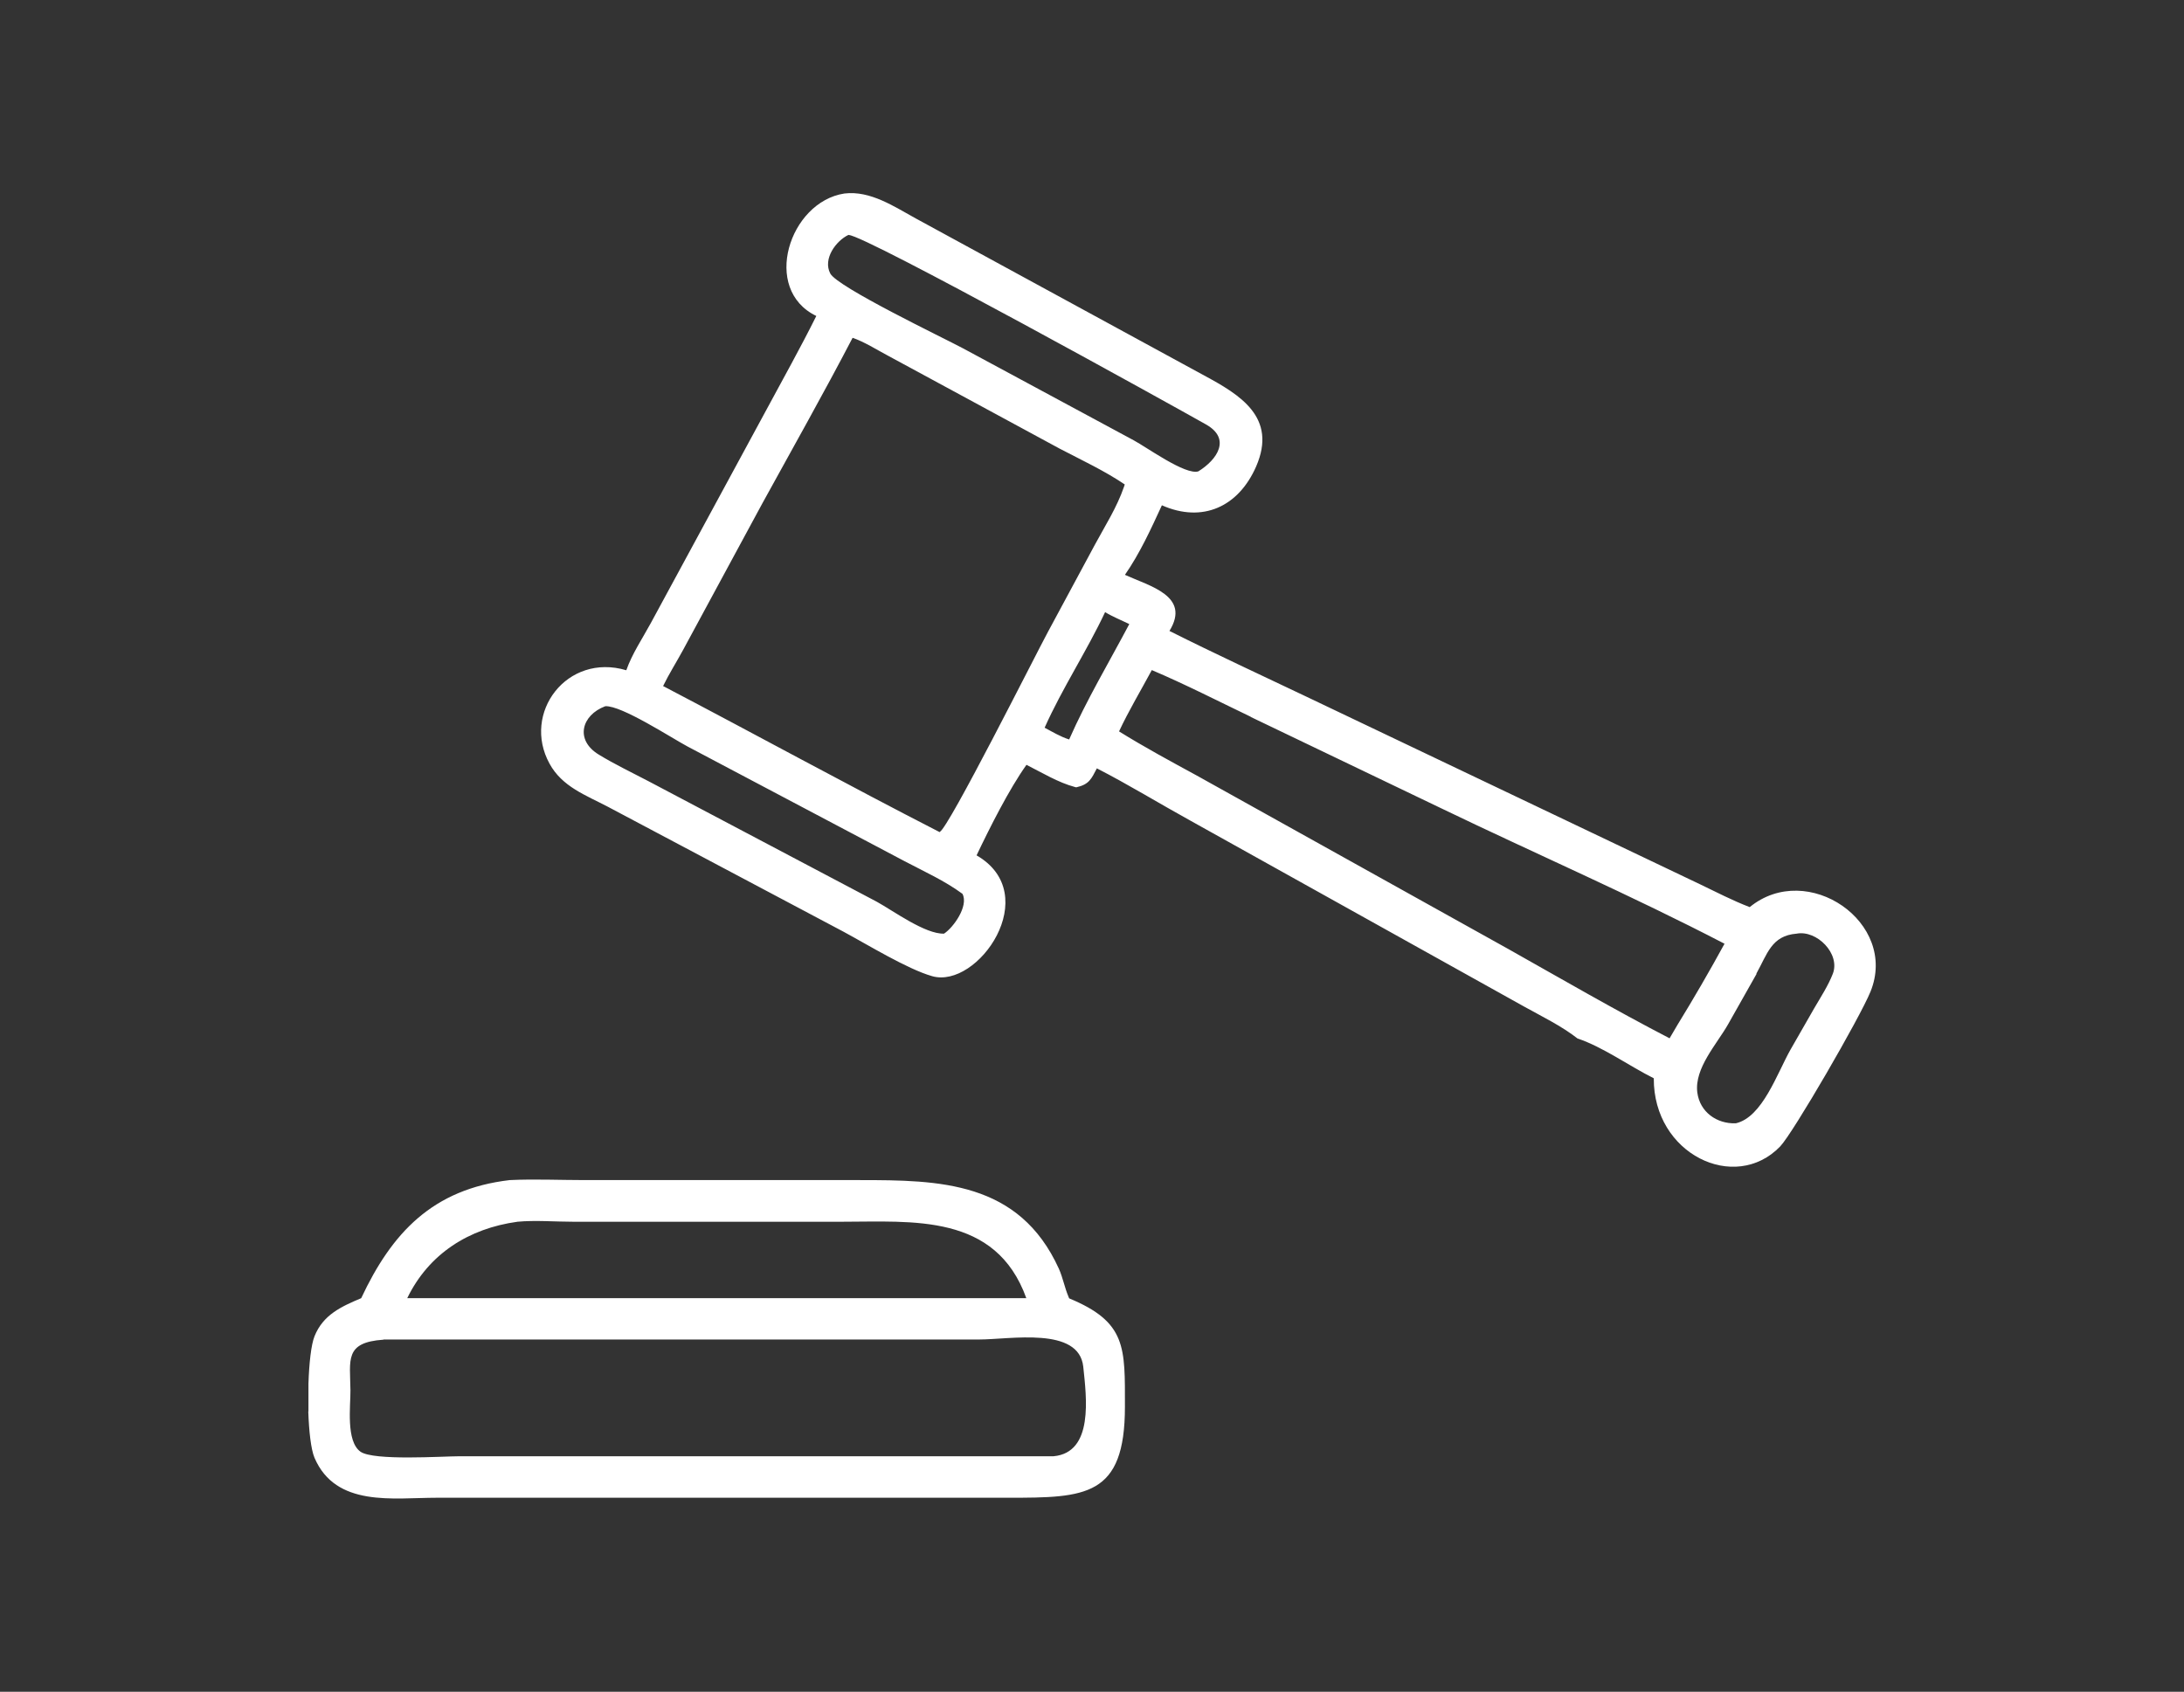 <svg xmlns="http://www.w3.org/2000/svg" id="Ebene_1" width="130" height="100.71" viewBox="0 0 130 100.71"><rect x="0" y="0" width="130" height="100.71" fill="#333333" stroke="none"/><path d="M63.98,46.85l.08.02c.77-.17.9-.5,1.23-1.13,1.89.97,3.71,2.09,5.58,3.12l19.85,11.06c1.06.59,2.22,1.15,3.18,1.9,1.52.51,3.08,1.64,4.54,2.37-.03,4.51,4.82,6.85,7.52,4.06.77-.8,4.76-7.69,5.38-9.22,1.67-4.11-3.75-7.84-7.19-5.03-1.02-.39-2-.9-2.98-1.37l-23.37-11.14c-2.73-1.3-5.48-2.57-8.19-3.93,1.28-2.08-1.16-2.66-2.65-3.34.88-1.26,1.56-2.75,2.2-4.14,2.42,1.07,4.56.09,5.61-2.31,1.28-2.94-.99-4.28-3.08-5.41l-17.15-9.34c-1.3-.71-2.73-1.69-4.28-1.5-3.28.5-4.95,5.71-1.67,7.29-.95,1.91-1.99,3.76-3,5.64l-6.85,12.64c-.5.92-1.11,1.82-1.46,2.81-3.53-1.05-6.23,2.54-4.57,5.56.75,1.38,2.17,1.88,3.48,2.57l14.01,7.43c1.45.78,3.81,2.23,5.28,2.65,2.73.79,6.67-4.87,2.65-7.19.77-1.62,1.94-3.95,2.97-5.39.91.46,1.9,1.06,2.88,1.32ZM104.54,57.97c.66-1.18.9-2.27,2.4-2.39,1.2-.23,2.61,1.19,2.16,2.38-.28.72-.72,1.39-1.11,2.06l-1.41,2.46c-.8,1.41-1.67,4.03-3.26,4.39-1.13.04-2.14-.67-2.29-1.84-.18-1.44,1.16-2.87,1.83-4.05l1.7-3.01ZM74.45,42.68l11.32,5.43c5.62,2.71,11.34,5.19,16.88,8.07-.89,1.63-1.83,3.25-2.8,4.83l-.47.8c-3.24-1.68-6.41-3.52-9.59-5.31l-18.55-10.33c-1.56-.85-3.12-1.69-4.63-2.63.58-1.24,1.3-2.44,1.95-3.65,2,.85,3.93,1.84,5.89,2.78ZM67.22,37.15c-1.2,2.27-2.54,4.51-3.58,6.87-.51-.16-.99-.45-1.46-.7,1.05-2.35,2.5-4.54,3.6-6.88.44.27.97.48,1.44.71ZM50.52,13.99c.94-.01,19.33,10.18,21.27,11.28,1.5.85.67,2.09-.46,2.79-.77.24-3.08-1.44-3.85-1.85l-10.17-5.48c-1.16-.62-7.47-3.64-7.89-4.45-.45-.86.33-1.94,1.09-2.3ZM56.19,55.58c-1.13.03-3-1.35-4-1.9l-13.58-7.17c-.99-.52-2.02-1.01-2.97-1.59-1.43-.87-1.03-2.35.39-2.88.97-.05,3.91,1.87,4.88,2.39l12.94,6.84c1.14.6,2.4,1.17,3.44,1.94.38.72-.54,2.01-1.1,2.37ZM55.94,49.54c-5.52-2.83-10.97-5.82-16.47-8.7.36-.74.8-1.43,1.19-2.15l4.71-8.71c1.8-3.28,3.65-6.55,5.38-9.87.7.24,1.42.7,2.08,1.05l10.25,5.55c1.3.68,2.66,1.31,3.87,2.13l-.05.15c-.42,1.22-1.12,2.31-1.73,3.44l-2.81,5.22c-.74,1.37-5.9,11.65-6.42,11.87Z" fill="#fff"></path><path d="M18.35,84.02c.04,1.18.16,2.26.37,2.76,1.27,2.96,4.67,2.38,7.28,2.38h29.23s4.78,0,4.78,0c4.61,0,6.95-.05,6.95-5.42,0-3.53.11-5.03-3.32-6.45l-.04-.1c-.23-.54-.33-1.12-.57-1.66-2.37-5.22-7.12-5.28-11.87-5.28h-16.34c-1.48,0-3-.07-4.48,0-4.59.54-7.01,3.13-8.84,7.03-1.19.5-2.27.99-2.78,2.27-.2.5-.32,1.6-.36,2.82v1.65ZM30.79,72.73c1.08-.1,2.24,0,3.33,0h15.98c4.23,0,9.17-.51,10.99,4.55H24.24c1.28-2.64,3.66-4.15,6.56-4.55ZM22.83,79.74h35.44c1.87,0,5.95-.79,6.21,1.62.19,1.82.63,5.11-1.77,5.33H27.35c-1.02,0-5.1.28-5.89-.27-.88-.62-.59-2.74-.6-3.65-.02-1.82-.37-2.86,1.97-3.02Z" fill="#fff"></path></svg>